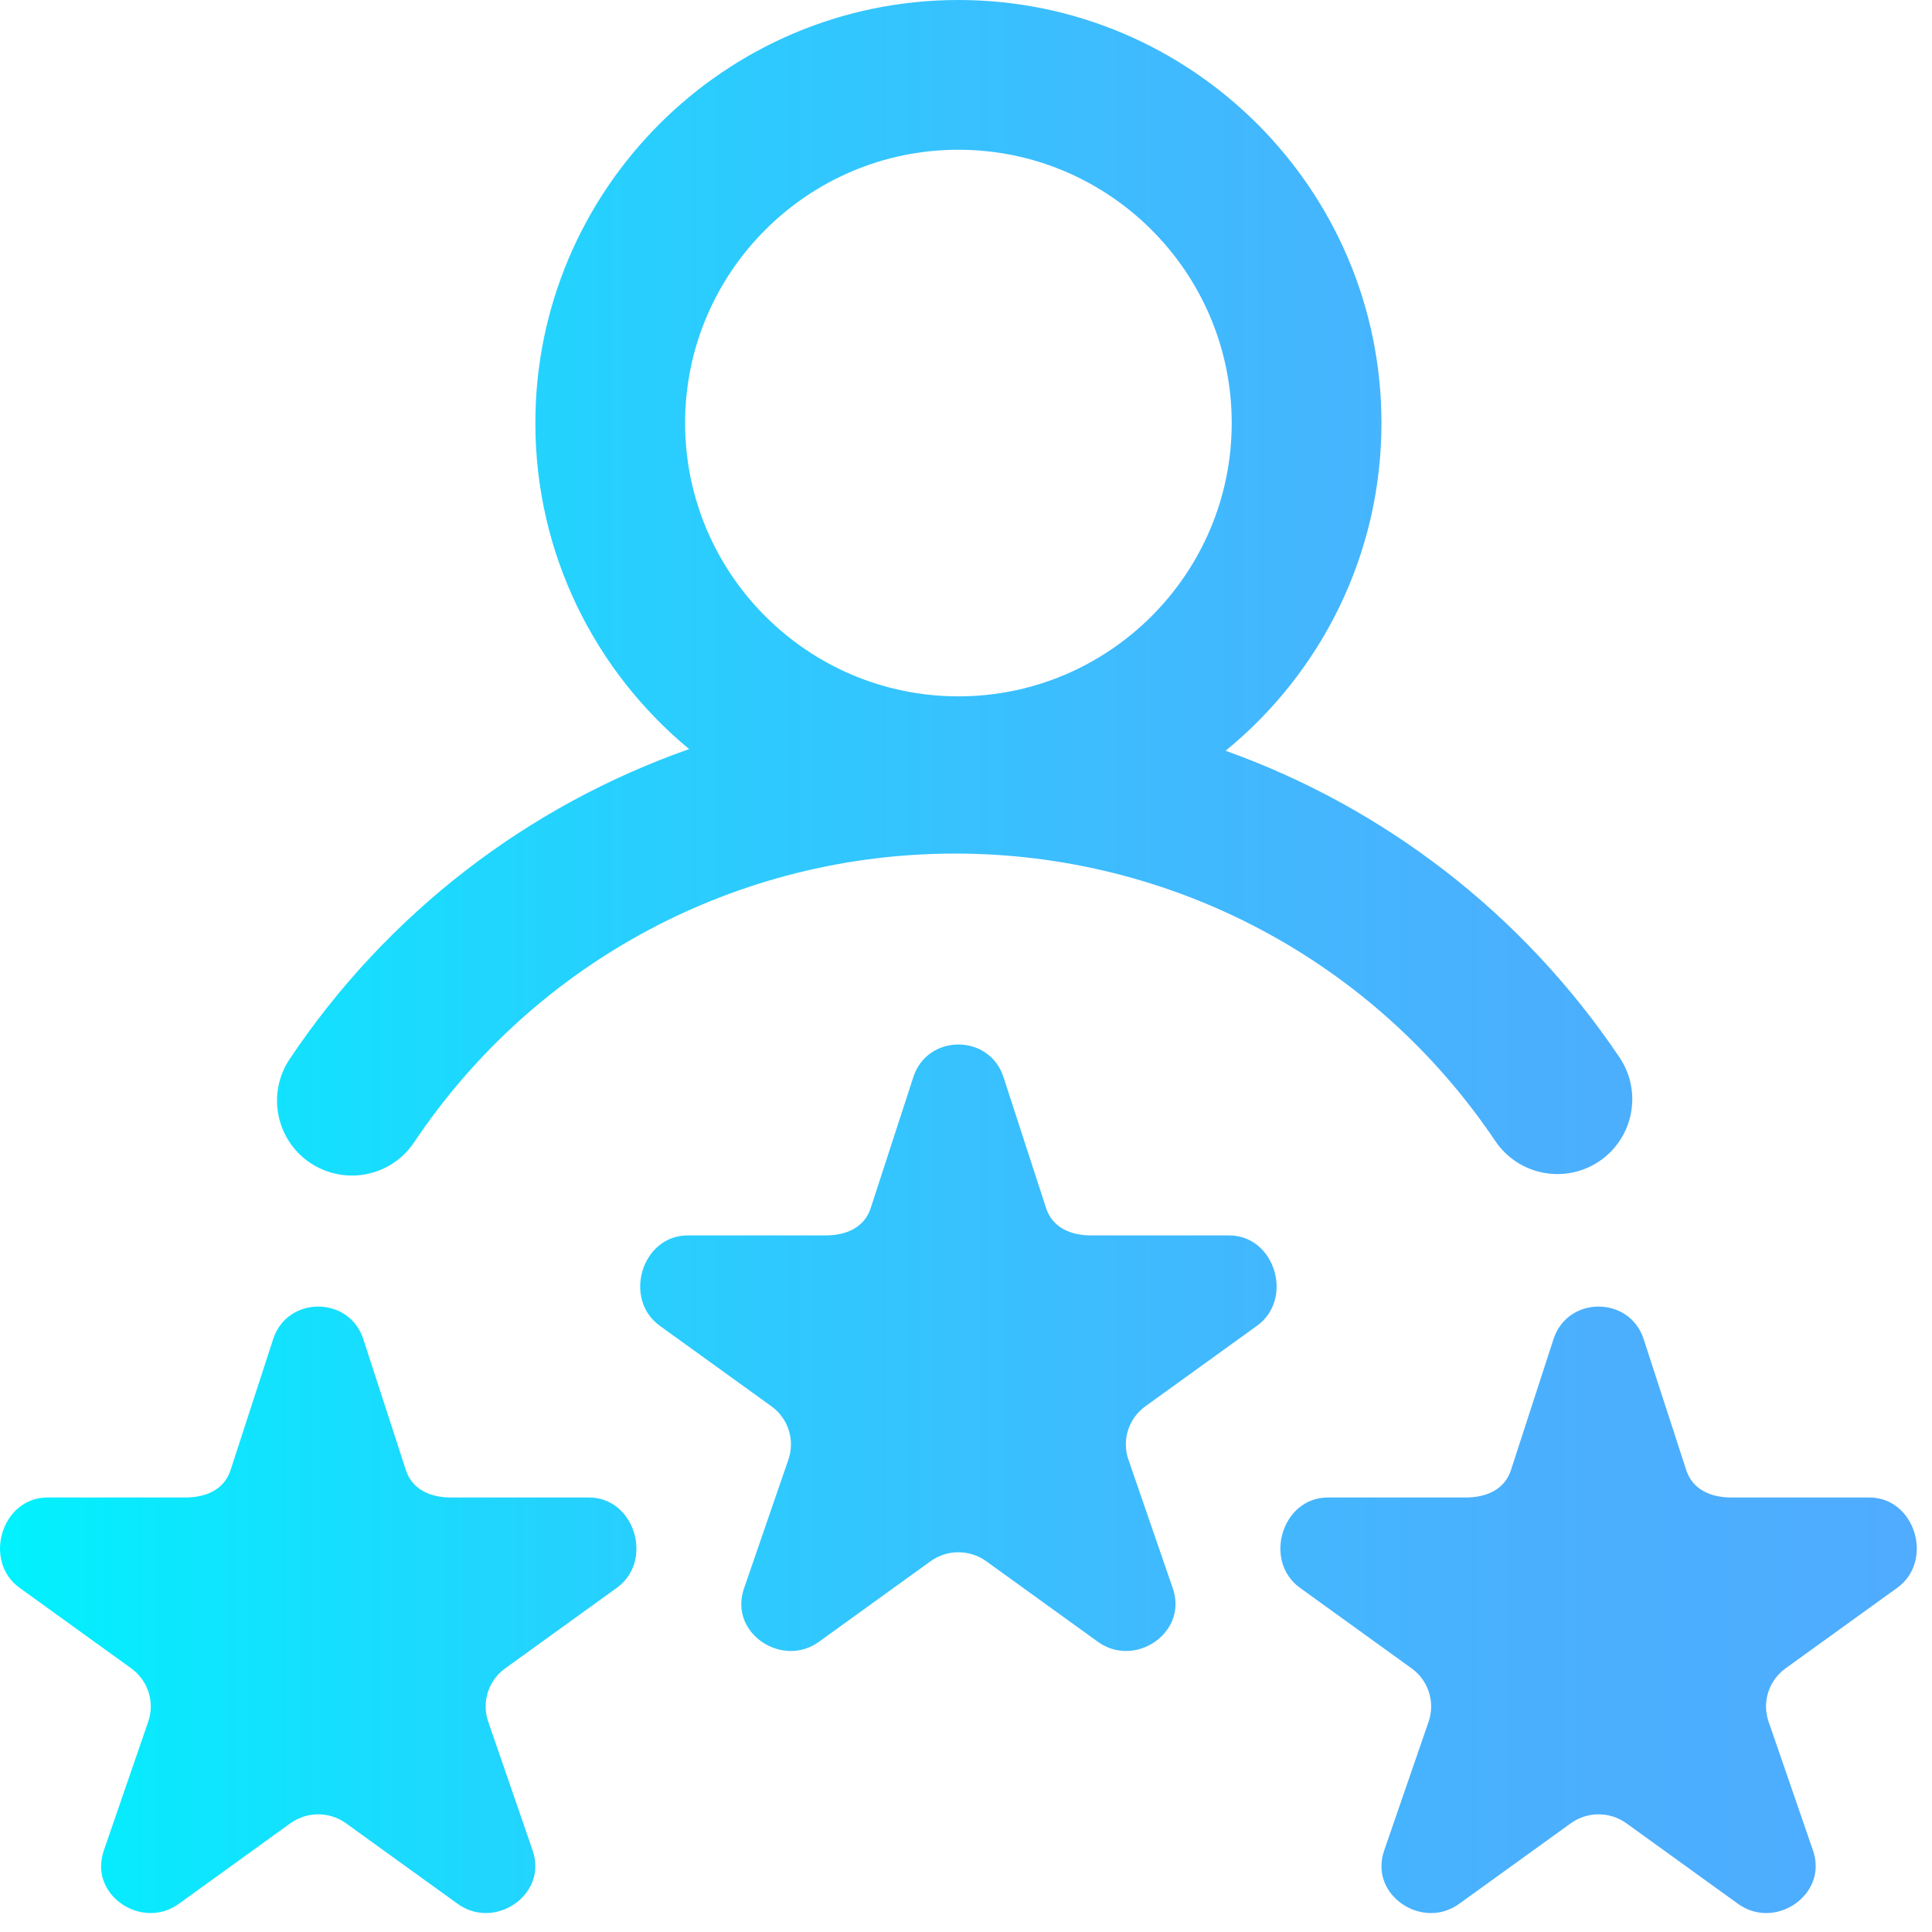 <svg width="51" height="51" viewBox="0 0 51 51" fill="none" xmlns="http://www.w3.org/2000/svg">
<path d="M8.19 30.698C8.515 30.915 8.897 31.032 9.288 31.032C9.925 31.032 10.551 30.724 10.932 30.154C14.126 25.381 19.465 22.532 25.214 22.532C30.945 22.532 36.276 25.369 39.471 30.119C40.081 31.025 41.309 31.265 42.215 30.656C43.12 30.046 43.361 28.818 42.751 27.913C40.198 24.117 36.537 21.316 32.353 19.818C34.862 17.769 36.467 14.652 36.467 11.167C36.467 5.01 31.457 0 25.299 0C19.142 0 14.132 5.01 14.132 11.167C14.132 14.627 15.713 17.724 18.192 19.774C13.942 21.267 10.226 24.101 7.647 27.956C7.04 28.863 7.283 30.09 8.19 30.698ZM25.299 3.953C29.277 3.953 32.514 7.189 32.514 11.167C32.514 15.145 29.277 18.382 25.299 18.382C21.322 18.382 18.085 15.145 18.085 11.167C18.085 7.189 21.322 3.953 25.299 3.953ZM33.182 34.997L30.235 37.123C29.797 37.439 29.613 38 29.781 38.511L30.967 41.951C31.015 42.094 31.036 42.245 31.03 42.396C30.988 43.32 29.83 43.952 28.981 43.339L26.035 41.213C25.821 41.059 25.563 40.976 25.299 40.976C25.041 40.976 24.783 41.055 24.564 41.213L21.618 43.339C20.769 43.952 19.605 43.32 19.569 42.396C19.563 42.245 19.585 42.094 19.633 41.951L20.818 38.511C20.986 38 20.802 37.439 20.364 37.123L17.417 34.997C16.437 34.29 16.941 32.612 18.153 32.612H21.795C22.337 32.612 22.817 32.404 22.984 31.892L24.11 28.431C24.297 27.858 24.798 27.572 25.299 27.572C25.801 27.572 26.302 27.858 26.489 28.431L27.615 31.892C27.782 32.404 28.262 32.612 28.804 32.612H32.446C33.658 32.612 34.162 34.29 33.182 34.997ZM50.081 41.915L47.134 44.041C46.696 44.357 46.512 44.917 46.68 45.429L47.866 48.869C47.914 49.012 47.935 49.163 47.929 49.314C47.887 50.238 46.73 50.87 45.88 50.257L42.934 48.131C42.715 47.973 42.457 47.894 42.199 47.894C41.941 47.894 41.683 47.973 41.464 48.131L38.517 50.257C37.668 50.87 36.505 50.238 36.468 49.314C36.462 49.163 36.484 49.012 36.532 48.869L37.718 45.429C37.885 44.917 37.702 44.357 37.263 44.041L34.317 41.915C33.336 41.208 33.84 39.53 35.052 39.53H38.694C39.236 39.53 39.716 39.322 39.884 38.81L41.009 35.348C41.196 34.776 41.697 34.49 42.199 34.49C42.7 34.49 43.201 34.776 43.388 35.348L44.514 38.81C44.681 39.322 45.161 39.53 45.703 39.53H49.346C50.557 39.53 51.061 41.208 50.081 41.915ZM16.282 41.915L13.336 44.041C12.897 44.357 12.714 44.917 12.881 45.429L14.068 48.869C14.116 49.012 14.137 49.163 14.131 49.314C14.089 50.238 12.931 50.87 12.082 50.257L9.135 48.131C8.916 47.973 8.658 47.894 8.4 47.894C8.142 47.894 7.884 47.973 7.665 48.131L4.718 50.257C3.869 50.87 2.706 50.238 2.669 49.314C2.664 49.163 2.686 49.012 2.734 48.869L3.919 45.429C4.087 44.917 3.903 44.357 3.465 44.041L0.518 41.915C-0.462 41.208 0.042 39.53 1.253 39.53H4.895C5.437 39.53 5.918 39.322 6.085 38.81L7.211 35.348C7.398 34.776 7.899 34.49 8.4 34.49C8.901 34.49 9.403 34.776 9.59 35.348L10.715 38.81C10.883 39.322 11.363 39.53 11.905 39.53H15.547C16.759 39.53 17.263 41.208 16.282 41.915Z" fill="url(#paint0_linear_6_3)"/>
<defs>
<linearGradient id="paint0_linear_6_3" x1="-1.06196e-07" y1="25.25" x2="50.599" y2="25.25" gradientUnits="userSpaceOnUse">
<stop stop-color="#00F2FE"/>
<stop offset="0.021" stop-color="#03EFFE"/>
<stop offset="0.293" stop-color="#24D2FE"/>
<stop offset="0.554" stop-color="#3CBDFE"/>
<stop offset="0.796" stop-color="#4AB0FE"/>
<stop offset="1" stop-color="#4FACFE"/>
</linearGradient>
</defs>
</svg>

